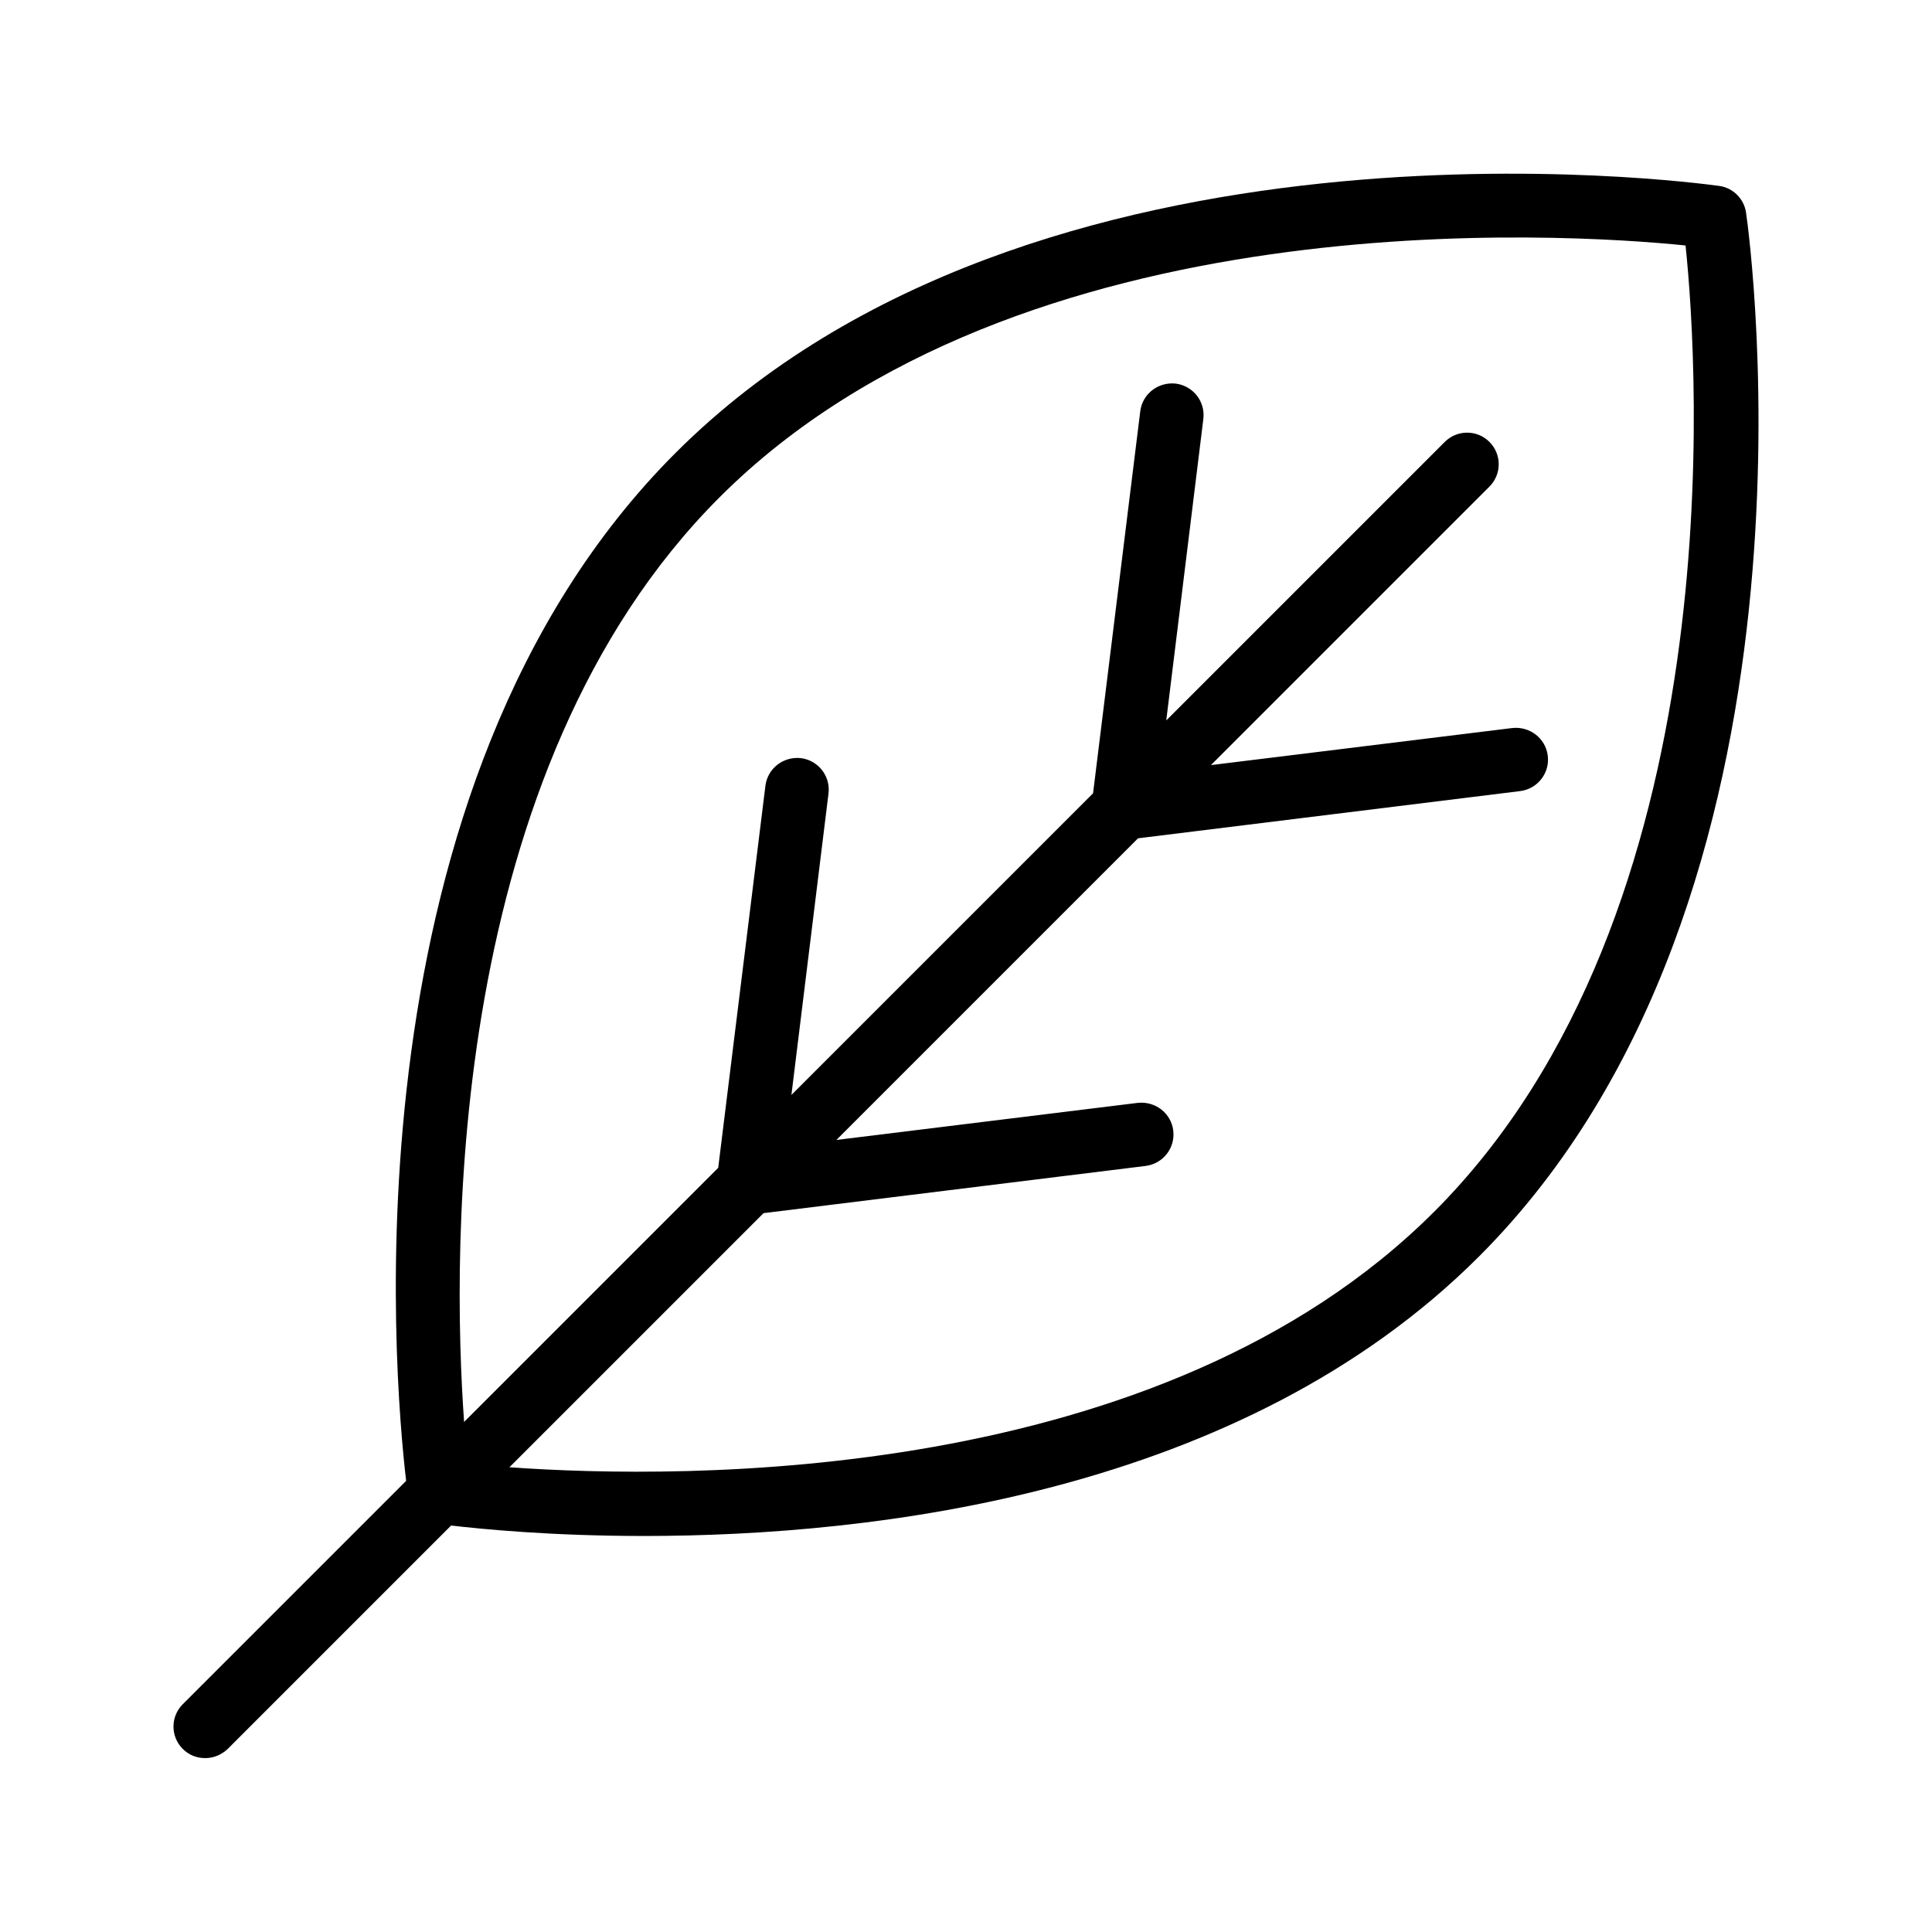 <?xml version="1.0" encoding="UTF-8"?>
<!-- Uploaded to: ICON Repo, www.svgrepo.com, Generator: ICON Repo Mixer Tools -->
<svg fill="#000000" width="800px" height="800px" version="1.1" viewBox="144 144 512 512" xmlns="http://www.w3.org/2000/svg">
 <path d="m599.59 193.27c-7.391-1.008-181.46-24.352-276.59 70.785-88.336 88.336-74.648 244.43-71.371 272.39l-59.199 59.195c-3.273 3.273-3.273 8.566 0 11.84 1.68 1.68 3.777 2.434 5.961 2.434s4.281-0.84 5.961-2.434l59.199-59.199c7.977 0.922 26.449 2.769 51.051 2.769 60.879 0 158.36-11.082 221.34-74.059 95.219-95.219 71.875-269.29 70.785-276.59-0.504-3.695-3.441-6.633-7.137-7.137zm-75.57 271.89c-72.465 72.465-199 70.953-245.02 67.68l67.344-67.344 101.27-12.512c4.617-0.586 7.894-4.785 7.305-9.406-0.586-4.617-4.785-7.809-9.406-7.305l-79.855 9.824 79.938-79.938 101.27-12.512c4.617-0.586 7.894-4.785 7.305-9.406-0.586-4.617-4.785-7.809-9.406-7.305l-79.855 9.824 73.809-73.809c3.273-3.273 3.273-8.566 0-11.84-3.273-3.273-8.566-3.273-11.84 0l-73.809 73.809 9.824-79.855c0.586-4.617-2.688-8.816-7.305-9.406-4.617-0.504-8.816 2.688-9.406 7.305l-12.512 101.27-79.938 79.938 9.824-79.855c0.586-4.617-2.688-8.816-7.305-9.406-4.617-0.504-8.816 2.688-9.406 7.305l-12.512 101.27-67.344 67.344c-3.273-46.016-4.703-172.64 67.68-245.02 79.352-79.352 223.94-70.031 256.02-66.754 3.371 32.254 12.773 176.68-66.66 256.11z"/>
</svg>